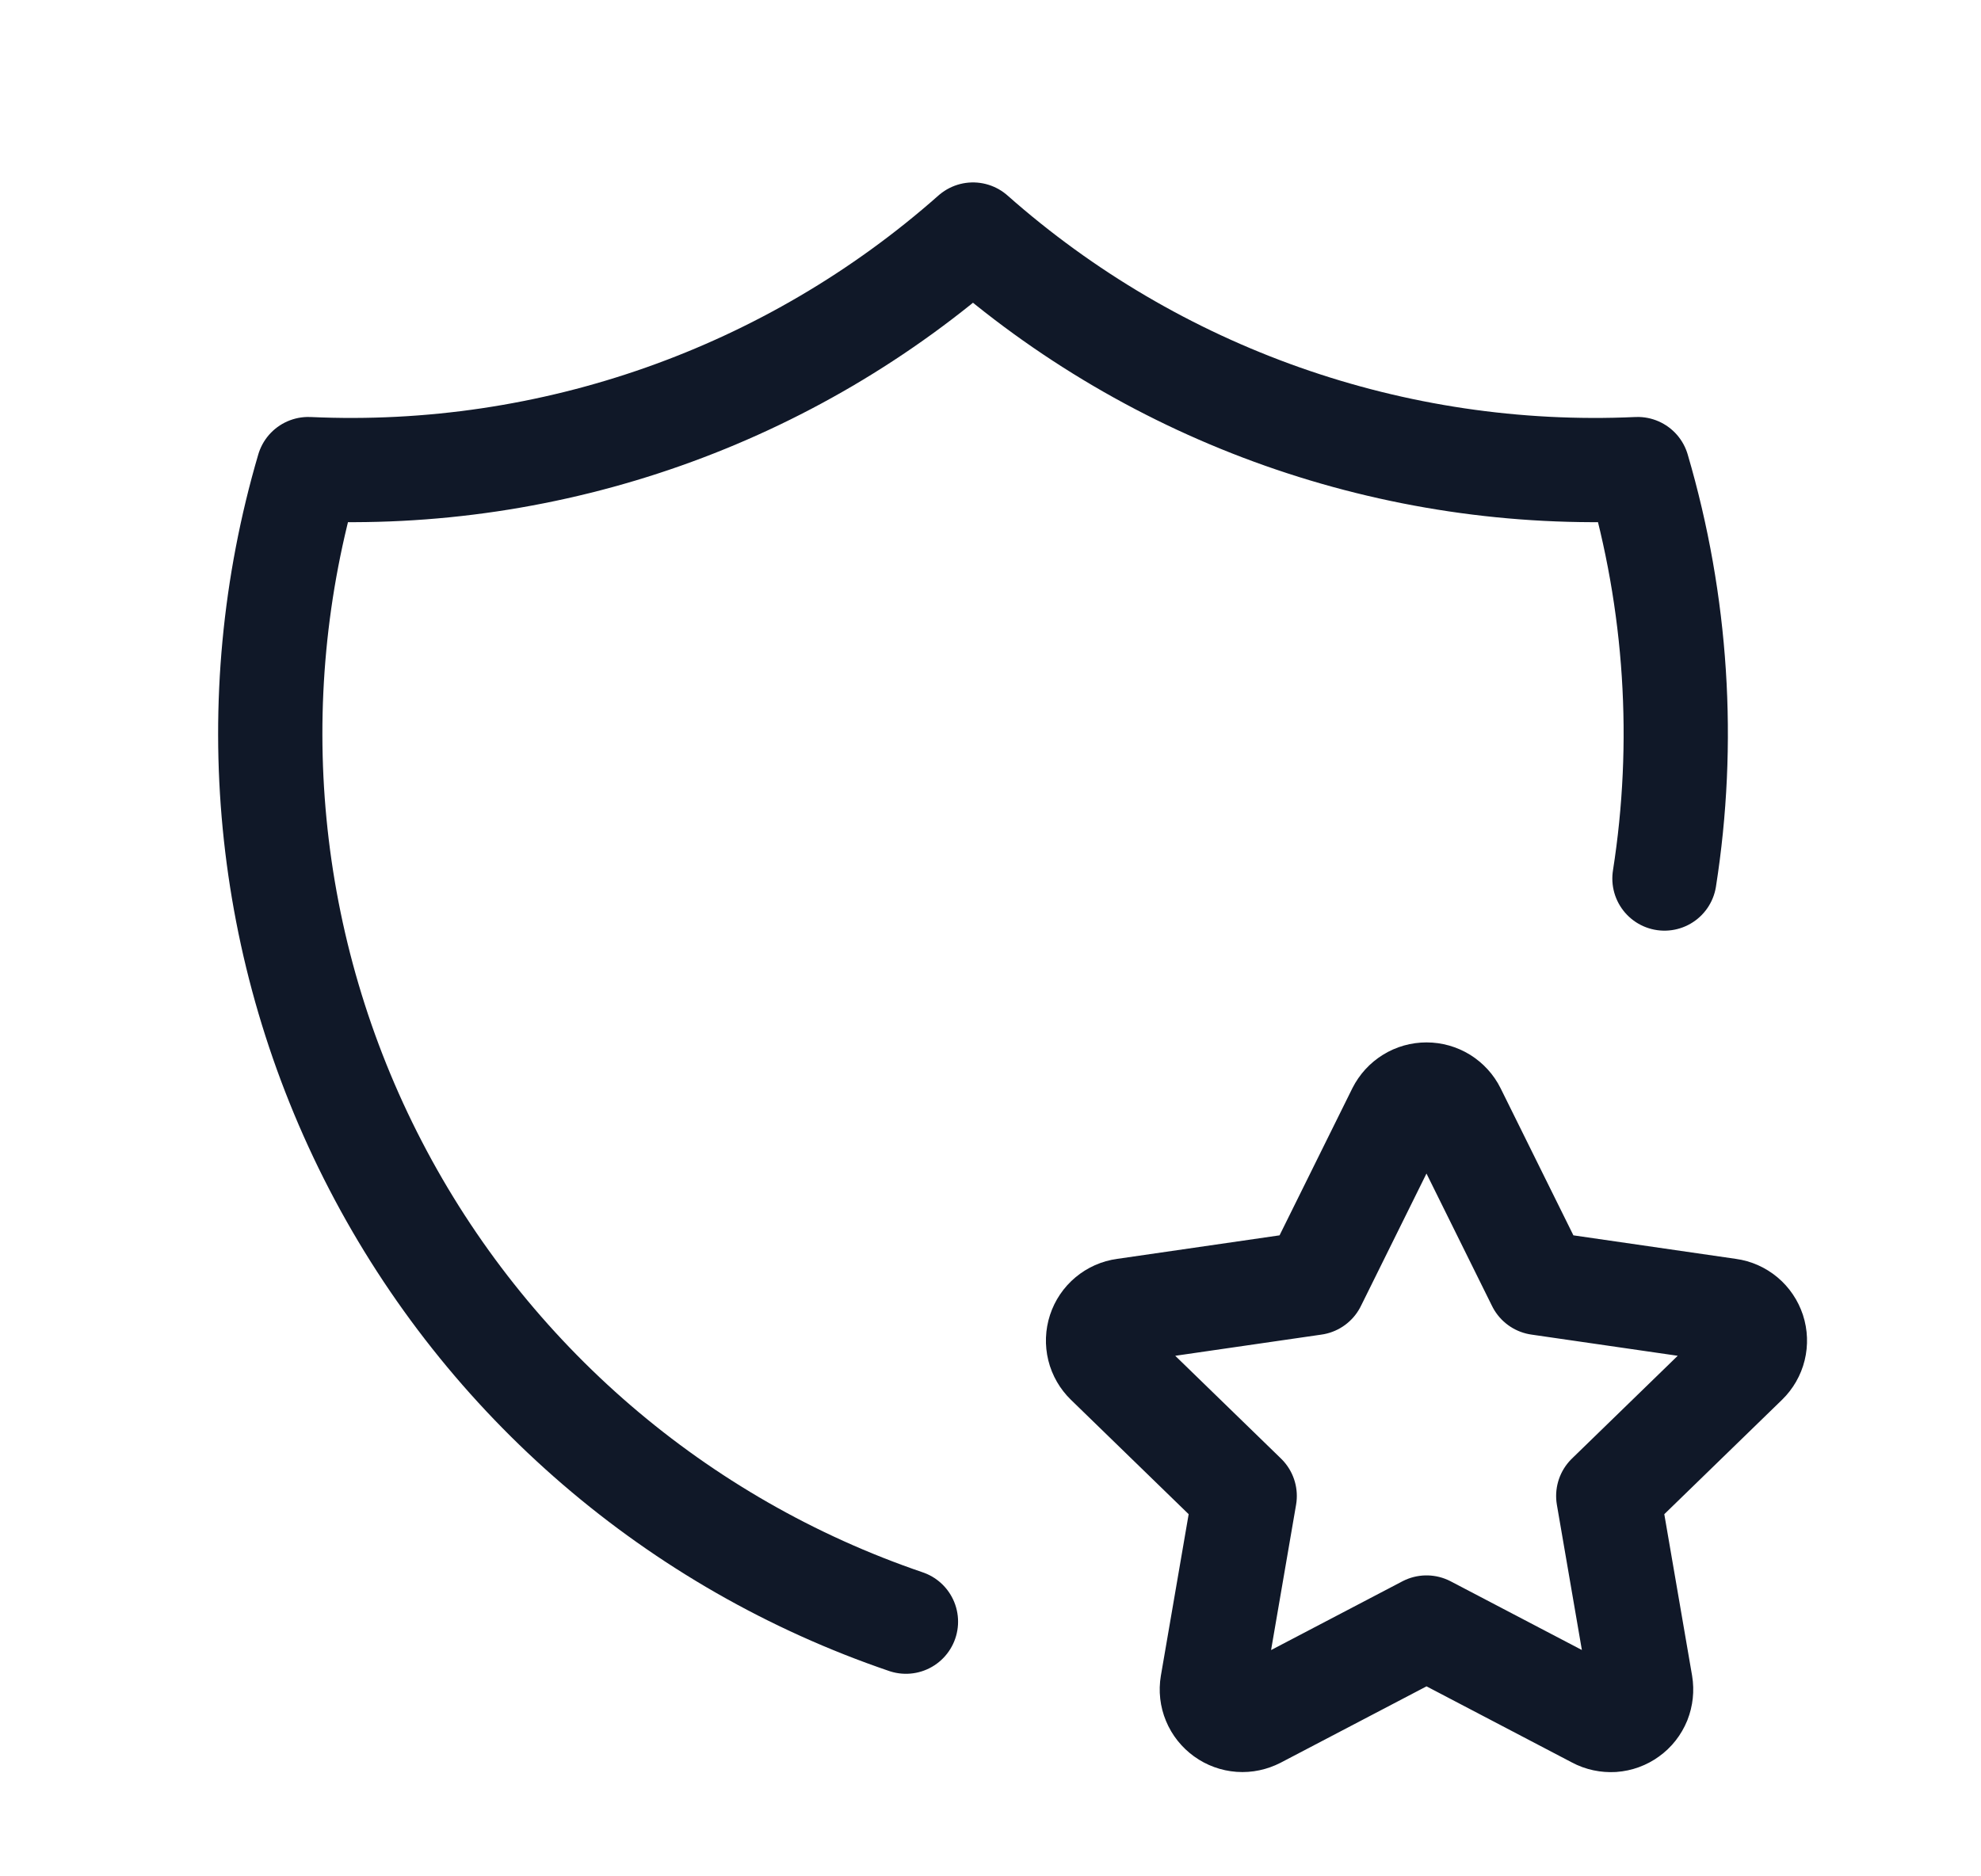 <svg width="19" height="18" viewBox="0 0 19 18" fill="none" xmlns="http://www.w3.org/2000/svg">
<path d="M8.689 15.557C6.493 14.809 4.67 13.241 3.602 11.18C2.534 9.12 2.303 6.727 2.957 4.5C5.294 4.607 7.58 3.8 9.332 2.25C11.084 3.8 13.37 4.607 15.707 4.5C16.085 5.787 16.168 7.129 15.964 8.428" stroke="#101828" stroke-linecap="round" stroke-linejoin="round"/>
<path d="M13.682 15.613L12.053 16.466C12.004 16.491 11.95 16.503 11.896 16.499C11.841 16.495 11.789 16.476 11.745 16.444C11.701 16.412 11.666 16.369 11.645 16.318C11.624 16.268 11.618 16.213 11.627 16.159L11.938 14.351L10.62 13.07C10.581 13.032 10.553 12.984 10.54 12.931C10.527 12.878 10.529 12.822 10.546 12.77C10.563 12.718 10.594 12.672 10.636 12.637C10.678 12.602 10.729 12.579 10.783 12.572L12.604 12.308L13.418 10.663C13.443 10.614 13.48 10.573 13.527 10.544C13.573 10.515 13.627 10.5 13.682 10.5C13.736 10.5 13.79 10.515 13.837 10.544C13.883 10.573 13.921 10.614 13.945 10.663L14.759 12.308L16.581 12.572C16.634 12.579 16.685 12.602 16.727 12.637C16.769 12.672 16.8 12.719 16.817 12.77C16.834 12.822 16.836 12.878 16.823 12.931C16.81 12.984 16.782 13.032 16.743 13.07L15.425 14.351L15.736 16.158C15.745 16.212 15.739 16.267 15.719 16.318C15.698 16.369 15.664 16.413 15.619 16.445C15.575 16.477 15.523 16.496 15.468 16.5C15.414 16.503 15.359 16.492 15.311 16.466L13.682 15.613Z" stroke="#101828" stroke-linecap="round" stroke-linejoin="round"/>
</svg>
